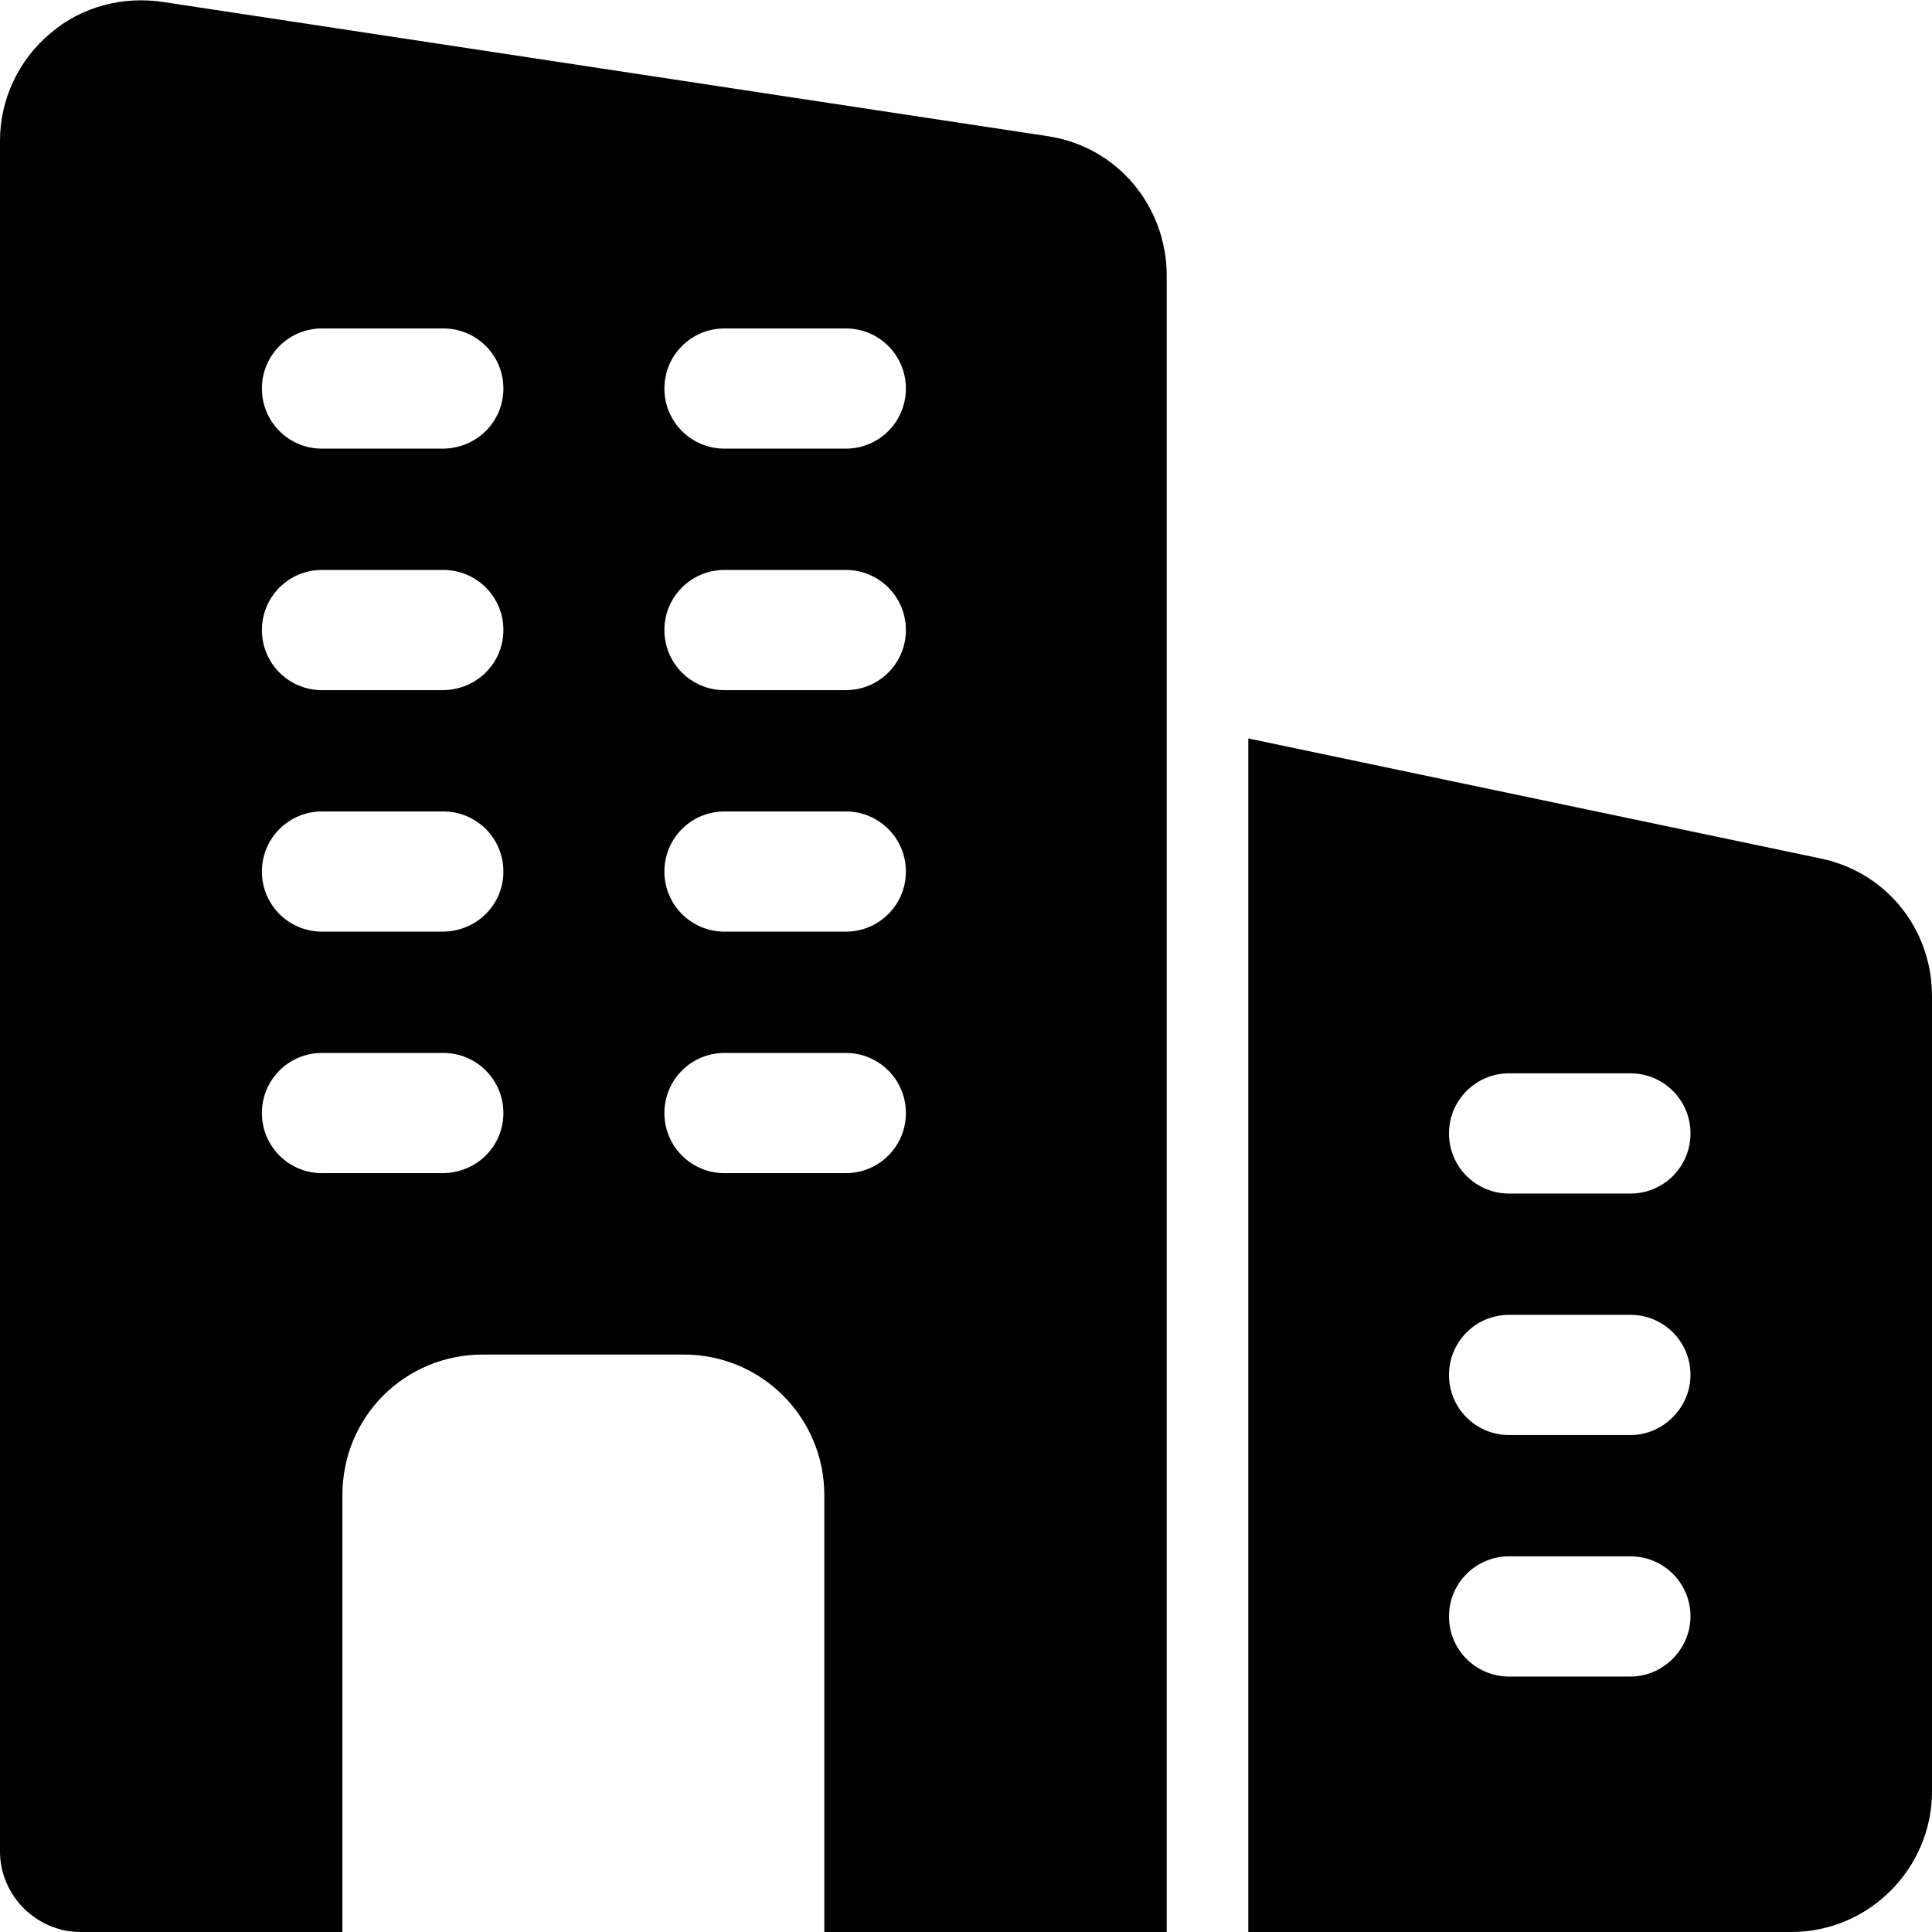 <?xml version="1.0" encoding="utf-8"?>
<!-- Generator: Adobe Illustrator 23.0.1, SVG Export Plug-In . SVG Version: 6.00 Build 0)  -->
<svg version="1.1" xmlns="http://www.w3.org/2000/svg" xmlns:xlink="http://www.w3.org/1999/xlink" x="0px" y="0px"
	 viewBox="0 0 180 180" style="enable-background:new 0 0 180 180;" xml:space="preserve">
<style type="text/css">
	.st0{display:none;}
	.st1{display:inline;fill:#008D36;}
	.st2{display:inline;}
	.st3{fill:#008D36;}
	.st4{display:inline;fill:#02C9A3;}
	.st5{fill:none;stroke:#FFFFFF;stroke-width:8;stroke-linecap:round;stroke-linejoin:round;stroke-miterlimit:10;}
</style>
<g id="Search" class="st0">
	<path class="st1" d="M159.4,20.6c-27.5-27.5-72-27.5-99.5,0C35.4,45.1,32.7,83,51.8,110.5L3.7,158.6c-4.9,4.9-4.9,12.9,0,17.8
		c2.5,2.5,5.7,3.7,8.9,3.7c3.2,0,6.4-1.2,8.9-3.7l48.1-48.1c27.4,19.1,65.4,16.4,89.8-8.1C186.9,92.7,186.9,48.1,159.4,20.6z
		 M144.8,105.6c-19.4,19.4-50.9,19.4-70.4,0C55,86.1,55,54.6,74.4,35.2c19.4-19.4,50.9-19.4,70.4,0
		C164.2,54.6,164.2,86.1,144.8,105.6z"/>
</g>
<g id="Directory" class="st0">
	<g class="st2">
		<g>
			<circle class="st3" cx="13.8" cy="38.1" r="13.8"/>
			<path class="st3" d="M166.2,51.9c7.6,0,13.8-6.2,13.8-13.8s-6.2-13.8-13.8-13.8H55.4c-7.6,0-13.8,6.2-13.8,13.8
				s6.2,13.8,13.8,13.8H166.2z"/>
		</g>
		<g>
			<circle class="st3" cx="13.8" cy="90" r="13.8"/>
			<path class="st3" d="M166.2,103.8c7.6,0,13.8-6.2,13.8-13.8s-6.2-13.8-13.8-13.8H55.4c-7.6,0-13.8,6.2-13.8,13.8
				s6.2,13.8,13.8,13.8H166.2z"/>
		</g>
		<g>
			<circle class="st3" cx="13.8" cy="141.9" r="13.8"/>
			<path class="st3" d="M166.2,155.8c7.6,0,13.8-6.2,13.8-13.8s-6.2-13.8-13.8-13.8H55.4c-7.6,0-13.8,6.2-13.8,13.8
				s6.2,13.8,13.8,13.8H166.2z"/>
		</g>
	</g>
</g>
<g id="Favourite" class="st0">
	<path class="st1" d="M179.7,56.2C177.1,27.3,156.6,6.3,131,6.3c-17.1,0-32.7,9.2-41.5,23.9C80.8,15.3,65.8,6.3,49,6.3
		c-25.6,0-46.1,21-48.7,49.9c-0.2,1.3-1.1,8,1.5,19c3.7,15.8,12.4,30.2,24.9,41.6l62.7,56.9l63.8-56.9
		c12.6-11.4,21.2-25.8,24.9-41.6C180.8,64.2,179.9,57.5,179.7,56.2z"/>
</g>
<g id="Chat" class="st0">
	<path class="st1" d="M163.9,9.3H16.1C7.2,9.3,0,16.5,0,25.4v90.5c0,8.9,7.2,16.1,16.1,16.1H38l-10.1,38.8l43.3-38.8h92.7
		c8.9,0,16.1-7.2,16.1-16.1V25.4C180,16.5,172.8,9.3,163.9,9.3z M42.1,84.3c-7.6,0-13.7-6.1-13.7-13.7s6.1-13.7,13.7-13.7
		c7.6,0,13.7,6.1,13.7,13.7S49.7,84.3,42.1,84.3z M90,84.3c-7.6,0-13.7-6.1-13.7-13.7S82.4,56.9,90,56.9c7.6,0,13.7,6.1,13.7,13.7
		S97.6,84.3,90,84.3z M137.9,84.3c-7.6,0-13.7-6.1-13.7-13.7s6.1-13.7,13.7-13.7c7.6,0,13.7,6.1,13.7,13.7S145.5,84.3,137.9,84.3z"
		/>
</g>
<g id="Settings" class="st0">
	<g class="st2">
		<path class="st3" d="M155.3,69.8L150.7,59c0,0,10.6-23.9,9.6-24.8l-14-13.7c-1-0.9-24.8,9.9-24.8,9.9l-11-4.4
			c0,0-9.7-24.2-11.1-24.2H79.7c-1.4,0-10.4,24.2-10.4,24.2l-11,4.5c0,0-24.4-10.4-25.3-9.4l-14,13.7c-1,0.9,10.2,24.3,10.2,24.3
			l-4.5,10.8c0,0-24.7,9.5-24.7,10.8v19.4c0,1.4,24.8,10.2,24.8,10.2l4.5,10.8c0,0-10.6,23.8-9.6,24.8l14,13.7
			c1,0.9,24.8-10,24.8-10l11,4.5c0,0,9.7,24.2,11.1,24.2h19.8c1.4,0,10.4-24.2,10.4-24.2l11-4.5c0,0,24.3,10.4,25.3,9.4l14-13.7
			c1-1-10.2-24.3-10.2-24.3l4.5-10.8c0,0,24.7-9.5,24.7-10.8V79.9C180,78.6,155.3,69.8,155.3,69.8z M118.9,90
			c0,15.6-12.9,28.2-28.9,28.2c-15.9,0-28.9-12.7-28.9-28.2s13-28.2,28.9-28.2C105.9,61.8,118.9,74.4,118.9,90z"/>
	</g>
</g>
<g id="Arrow" class="st0">
	<rect class="st4" width="180" height="180"/>
	<g class="st2">
		<polyline class="st5" points="90,50 130,90 90,130 		"/>
		<line class="st5" x1="130" y1="90" x2="50" y2="90"/>
	</g>
</g>
<g id="Notification" class="st0">
	<g class="st2">
		<path class="st3" d="M133.9,104.6V75.9c0-11.8-4.6-22.8-12.9-31.1c-7.1-7-16.1-11.4-25.9-12.5V21.4H84.6v10.9
			c-21.7,2.7-38.5,21.4-38.5,44v28.3c0,10.1-3,19.9-8.6,28.3L27.4,148h47.7c2.2,6.1,8,10.5,14.9,10.5s12.7-4.4,14.9-10.5h47.7
			l-10.1-15.1C136.9,124.5,133.9,114.7,133.9,104.6z"/>
		<path class="st3" d="M165.1,54l-7.5,7.5c7.6,7.6,11.8,17.8,11.8,28.6c0,10.6-4,20.6-11.4,28.1l7.6,7.3
			c9.3-9.6,14.4-22.2,14.4-35.5C180,76.4,174.7,63.6,165.1,54z"/>
		<path class="st3" d="M142.8,103.5l7.5,7.4c5.5-5.6,8.5-13,8.5-20.9c0-8-3.1-15.5-8.8-21.1l-7.5,7.5c3.7,3.7,5.7,8.5,5.7,13.7
			C148.4,95.1,146.4,99.9,142.8,103.5z"/>
		<path class="st3" d="M22.4,61.4L14.9,54C5.3,63.6,0,76.4,0,90c0,13.3,5.1,25.9,14.4,35.5l7.6-7.3c-7.3-7.6-11.4-17.6-11.4-28.1
			C10.5,79.2,14.8,69,22.4,61.4z"/>
		<path class="st3" d="M29.6,110.9l7.5-7.4c-3.6-3.6-5.5-8.4-5.5-13.5c0-5.2,2-10,5.7-13.7l-7.5-7.5C24.2,74.5,21.1,82,21.1,90
			C21.1,97.9,24.1,105.3,29.6,110.9z"/>
	</g>
</g>
<g id="Star" class="st0">
	<polygon class="st1" points="90,4.4 117.8,60.8 180,69.8 135,113.7 145.6,175.6 90,146.4 34.4,175.6 45,113.7 0,69.8 62.2,60.8 	
		"/>
</g>
<g id="Account" class="st0">
	<g class="st2">
		<circle class="st3" cx="89" cy="45.7" r="45.7"/>
		<path class="st3" d="M155.8,180c5.8,0,10.5-4.7,10.5-10.5v-21.1c0-19.9-34.6-36.1-77.3-36.1s-77.3,16.2-77.3,36.1v21.1
			c0,5.8,4.7,10.5,10.5,10.5H155.8z"/>
	</g>
</g>
<g id="user" class="st0">
	<g class="st2">
		<path d="M90,101.4c-54.1,0-83.9,25.6-83.9,72c0,3.7,2.8,6.6,6.6,6.6h154.6c3.7,0,6.6-2.8,6.6-6.6C173.9,127,144.1,101.4,90,101.4z
			"/>
		<path d="M90,91.8c24.1,0,43.6-21.2,43.6-47.3C133.6,19.1,114.7,0,90,0S46.4,19.1,46.4,44.5C46.4,70.5,65.9,91.8,90,91.8z"/>
	</g>
</g>
<g id="business">
	<g>
		<path d="M97.7,12.7L15.3,0.2C11.5-0.4,7.6,0.6,4.7,3.1C1.7,5.6,0,9.3,0,13.1v159.4c0,4.1,3.4,7.5,7.5,7.5h24.4v-40.7
			c0-7.3,5.8-13.1,13.1-13.1h18.7c7.3,0,13.1,5.9,13.1,13.1V180h31.9V25.7C108.7,19.2,104.1,13.7,97.7,12.7z M41.2,109.3H30
			c-3.1,0-5.6-2.5-5.6-5.6c0-3.1,2.5-5.6,5.6-5.6h11.3c3.1,0,5.6,2.5,5.6,5.6C46.9,106.8,44.4,109.3,41.2,109.3z M41.2,86.8H30
			c-3.1,0-5.6-2.5-5.6-5.6c0-3.1,2.5-5.6,5.6-5.6h11.3c3.1,0,5.6,2.5,5.6,5.6C46.9,84.3,44.4,86.8,41.2,86.8z M41.2,64.3H30
			c-3.1,0-5.6-2.5-5.6-5.6c0-3.1,2.5-5.6,5.6-5.6h11.3c3.1,0,5.6,2.5,5.6,5.6C46.9,61.8,44.4,64.3,41.2,64.3z M41.2,41.8H30
			c-3.1,0-5.6-2.5-5.6-5.6c0-3.1,2.5-5.6,5.6-5.6h11.3c3.1,0,5.6,2.5,5.6,5.6C46.9,39.3,44.4,41.8,41.2,41.8z M78.8,109.3H67.5
			c-3.1,0-5.6-2.5-5.6-5.6c0-3.1,2.5-5.6,5.6-5.6h11.3c3.1,0,5.6,2.5,5.6,5.6C84.4,106.8,81.9,109.3,78.8,109.3z M78.8,86.8H67.5
			c-3.1,0-5.6-2.5-5.6-5.6c0-3.1,2.5-5.6,5.6-5.6h11.3c3.1,0,5.6,2.5,5.6,5.6C84.4,84.3,81.9,86.8,78.8,86.8z M78.8,64.3H67.5
			c-3.1,0-5.6-2.5-5.6-5.6c0-3.1,2.5-5.6,5.6-5.6h11.3c3.1,0,5.6,2.5,5.6,5.6C84.4,61.8,81.9,64.3,78.8,64.3z M78.8,41.8H67.5
			c-3.1,0-5.6-2.5-5.6-5.6c0-3.1,2.5-5.6,5.6-5.6h11.3c3.1,0,5.6,2.5,5.6,5.6C84.4,39.3,81.9,41.8,78.8,41.8z"/>
		<path d="M169.7,80l-53.4-11.2V180h50.6c7.2,0,13.1-5.9,13.1-13.1V92.8C180,86.6,175.8,81.3,169.7,80z M151.9,156.2h-11.3
			c-3.1,0-5.6-2.5-5.6-5.6c0-3.1,2.5-5.6,5.6-5.6h11.3c3.1,0,5.6,2.5,5.6,5.6C157.5,153.6,155,156.2,151.9,156.2z M151.9,133.7
			h-11.3c-3.1,0-5.6-2.5-5.6-5.6c0-3.1,2.5-5.6,5.6-5.6h11.3c3.1,0,5.6,2.5,5.6,5.6C157.5,131.1,155,133.7,151.9,133.7z
			 M151.9,111.2h-11.3c-3.1,0-5.6-2.5-5.6-5.6s2.5-5.6,5.6-5.6h11.3c3.1,0,5.6,2.5,5.6,5.6S155,111.2,151.9,111.2z"/>
	</g>
</g>
</svg>
